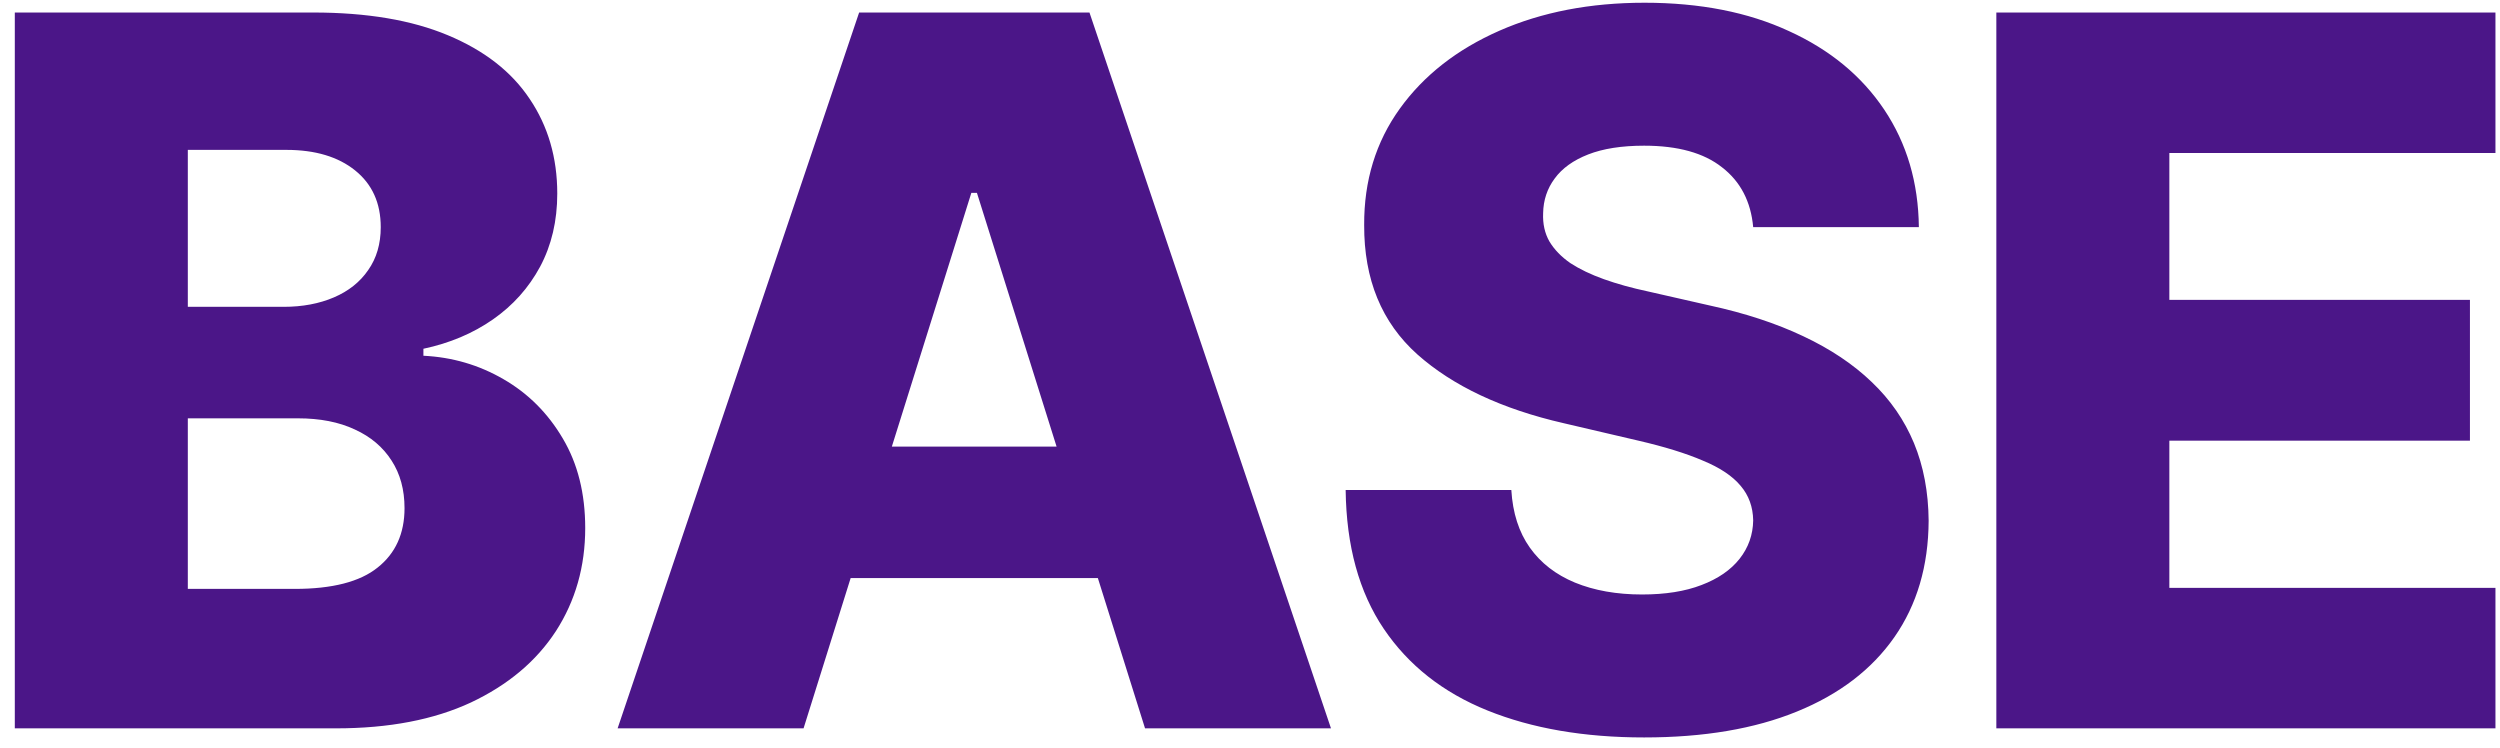 <?xml version="1.0" encoding="UTF-8"?> <svg xmlns="http://www.w3.org/2000/svg" width="127" height="38" viewBox="0 0 127 38" fill="none"><path d="M0.752 37V0.636H15.915C18.638 0.636 20.917 1.021 22.751 1.79C24.598 2.56 25.983 3.637 26.906 5.022C27.841 6.407 28.309 8.011 28.309 9.834C28.309 11.219 28.019 12.456 27.439 13.545C26.859 14.622 26.06 15.516 25.042 16.226C24.024 16.936 22.846 17.433 21.509 17.717V18.072C22.976 18.143 24.332 18.54 25.575 19.262C26.829 19.984 27.835 20.99 28.593 22.28C29.351 23.559 29.729 25.074 29.729 26.826C29.729 28.779 29.232 30.525 28.238 32.064C27.244 33.591 25.805 34.798 23.923 35.686C22.041 36.562 19.757 37 17.07 37H0.752ZM9.541 29.916H14.974C16.88 29.916 18.283 29.555 19.183 28.832C20.094 28.11 20.55 27.104 20.55 25.814C20.55 24.879 20.331 24.074 19.893 23.399C19.455 22.713 18.833 22.186 18.028 21.819C17.224 21.44 16.259 21.251 15.134 21.251H9.541V29.916ZM9.541 15.587H14.406C15.365 15.587 16.217 15.427 16.963 15.107C17.709 14.788 18.289 14.326 18.703 13.722C19.129 13.119 19.342 12.391 19.342 11.538C19.342 10.319 18.91 9.36 18.046 8.662C17.182 7.964 16.016 7.614 14.548 7.614H9.541V15.587ZM40.821 37H31.375L43.644 0.636H55.345L67.614 37H58.168L49.628 9.798H49.344L40.821 37ZM39.56 22.689H59.305V29.365H39.56V22.689ZM89.062 11.538C88.944 10.236 88.417 9.224 87.482 8.502C86.558 7.768 85.239 7.401 83.522 7.401C82.386 7.401 81.439 7.549 80.681 7.845C79.924 8.141 79.356 8.549 78.977 9.07C78.598 9.579 78.403 10.165 78.391 10.828C78.367 11.373 78.474 11.852 78.71 12.266C78.959 12.681 79.314 13.048 79.776 13.367C80.249 13.675 80.817 13.947 81.48 14.184C82.143 14.421 82.889 14.628 83.718 14.805L86.843 15.516C88.642 15.906 90.228 16.427 91.601 17.078C92.986 17.729 94.146 18.505 95.081 19.404C96.028 20.304 96.744 21.34 97.23 22.511C97.715 23.683 97.963 24.997 97.975 26.453C97.963 28.75 97.383 30.72 96.235 32.366C95.087 34.011 93.436 35.272 91.281 36.148C89.139 37.024 86.552 37.462 83.522 37.462C80.48 37.462 77.829 37.006 75.568 36.094C73.307 35.183 71.549 33.798 70.294 31.94C69.04 30.081 68.394 27.732 68.359 24.891H76.775C76.846 26.062 77.16 27.039 77.716 27.82C78.272 28.602 79.036 29.193 80.007 29.596C80.989 29.998 82.125 30.2 83.416 30.2C84.599 30.2 85.606 30.04 86.434 29.72C87.275 29.401 87.92 28.957 88.37 28.389C88.819 27.82 89.05 27.169 89.062 26.435C89.05 25.749 88.837 25.163 88.423 24.678C88.008 24.18 87.369 23.754 86.505 23.399C85.653 23.032 84.564 22.695 83.238 22.387L79.438 21.499C76.29 20.777 73.81 19.611 71.999 18.001C70.188 16.38 69.288 14.19 69.3 11.432C69.288 9.183 69.892 7.212 71.111 5.519C72.33 3.826 74.017 2.507 76.171 1.56C78.326 0.613 80.782 0.139 83.54 0.139C86.357 0.139 88.802 0.619 90.873 1.577C92.956 2.524 94.572 3.856 95.72 5.572C96.868 7.289 97.454 9.277 97.478 11.538H89.062ZM101.414 37V0.636H126.769V7.774H110.203V15.232H125.473V22.387H110.203V29.862H126.769V37H101.414Z" fill="#4B1688"></path></svg> 